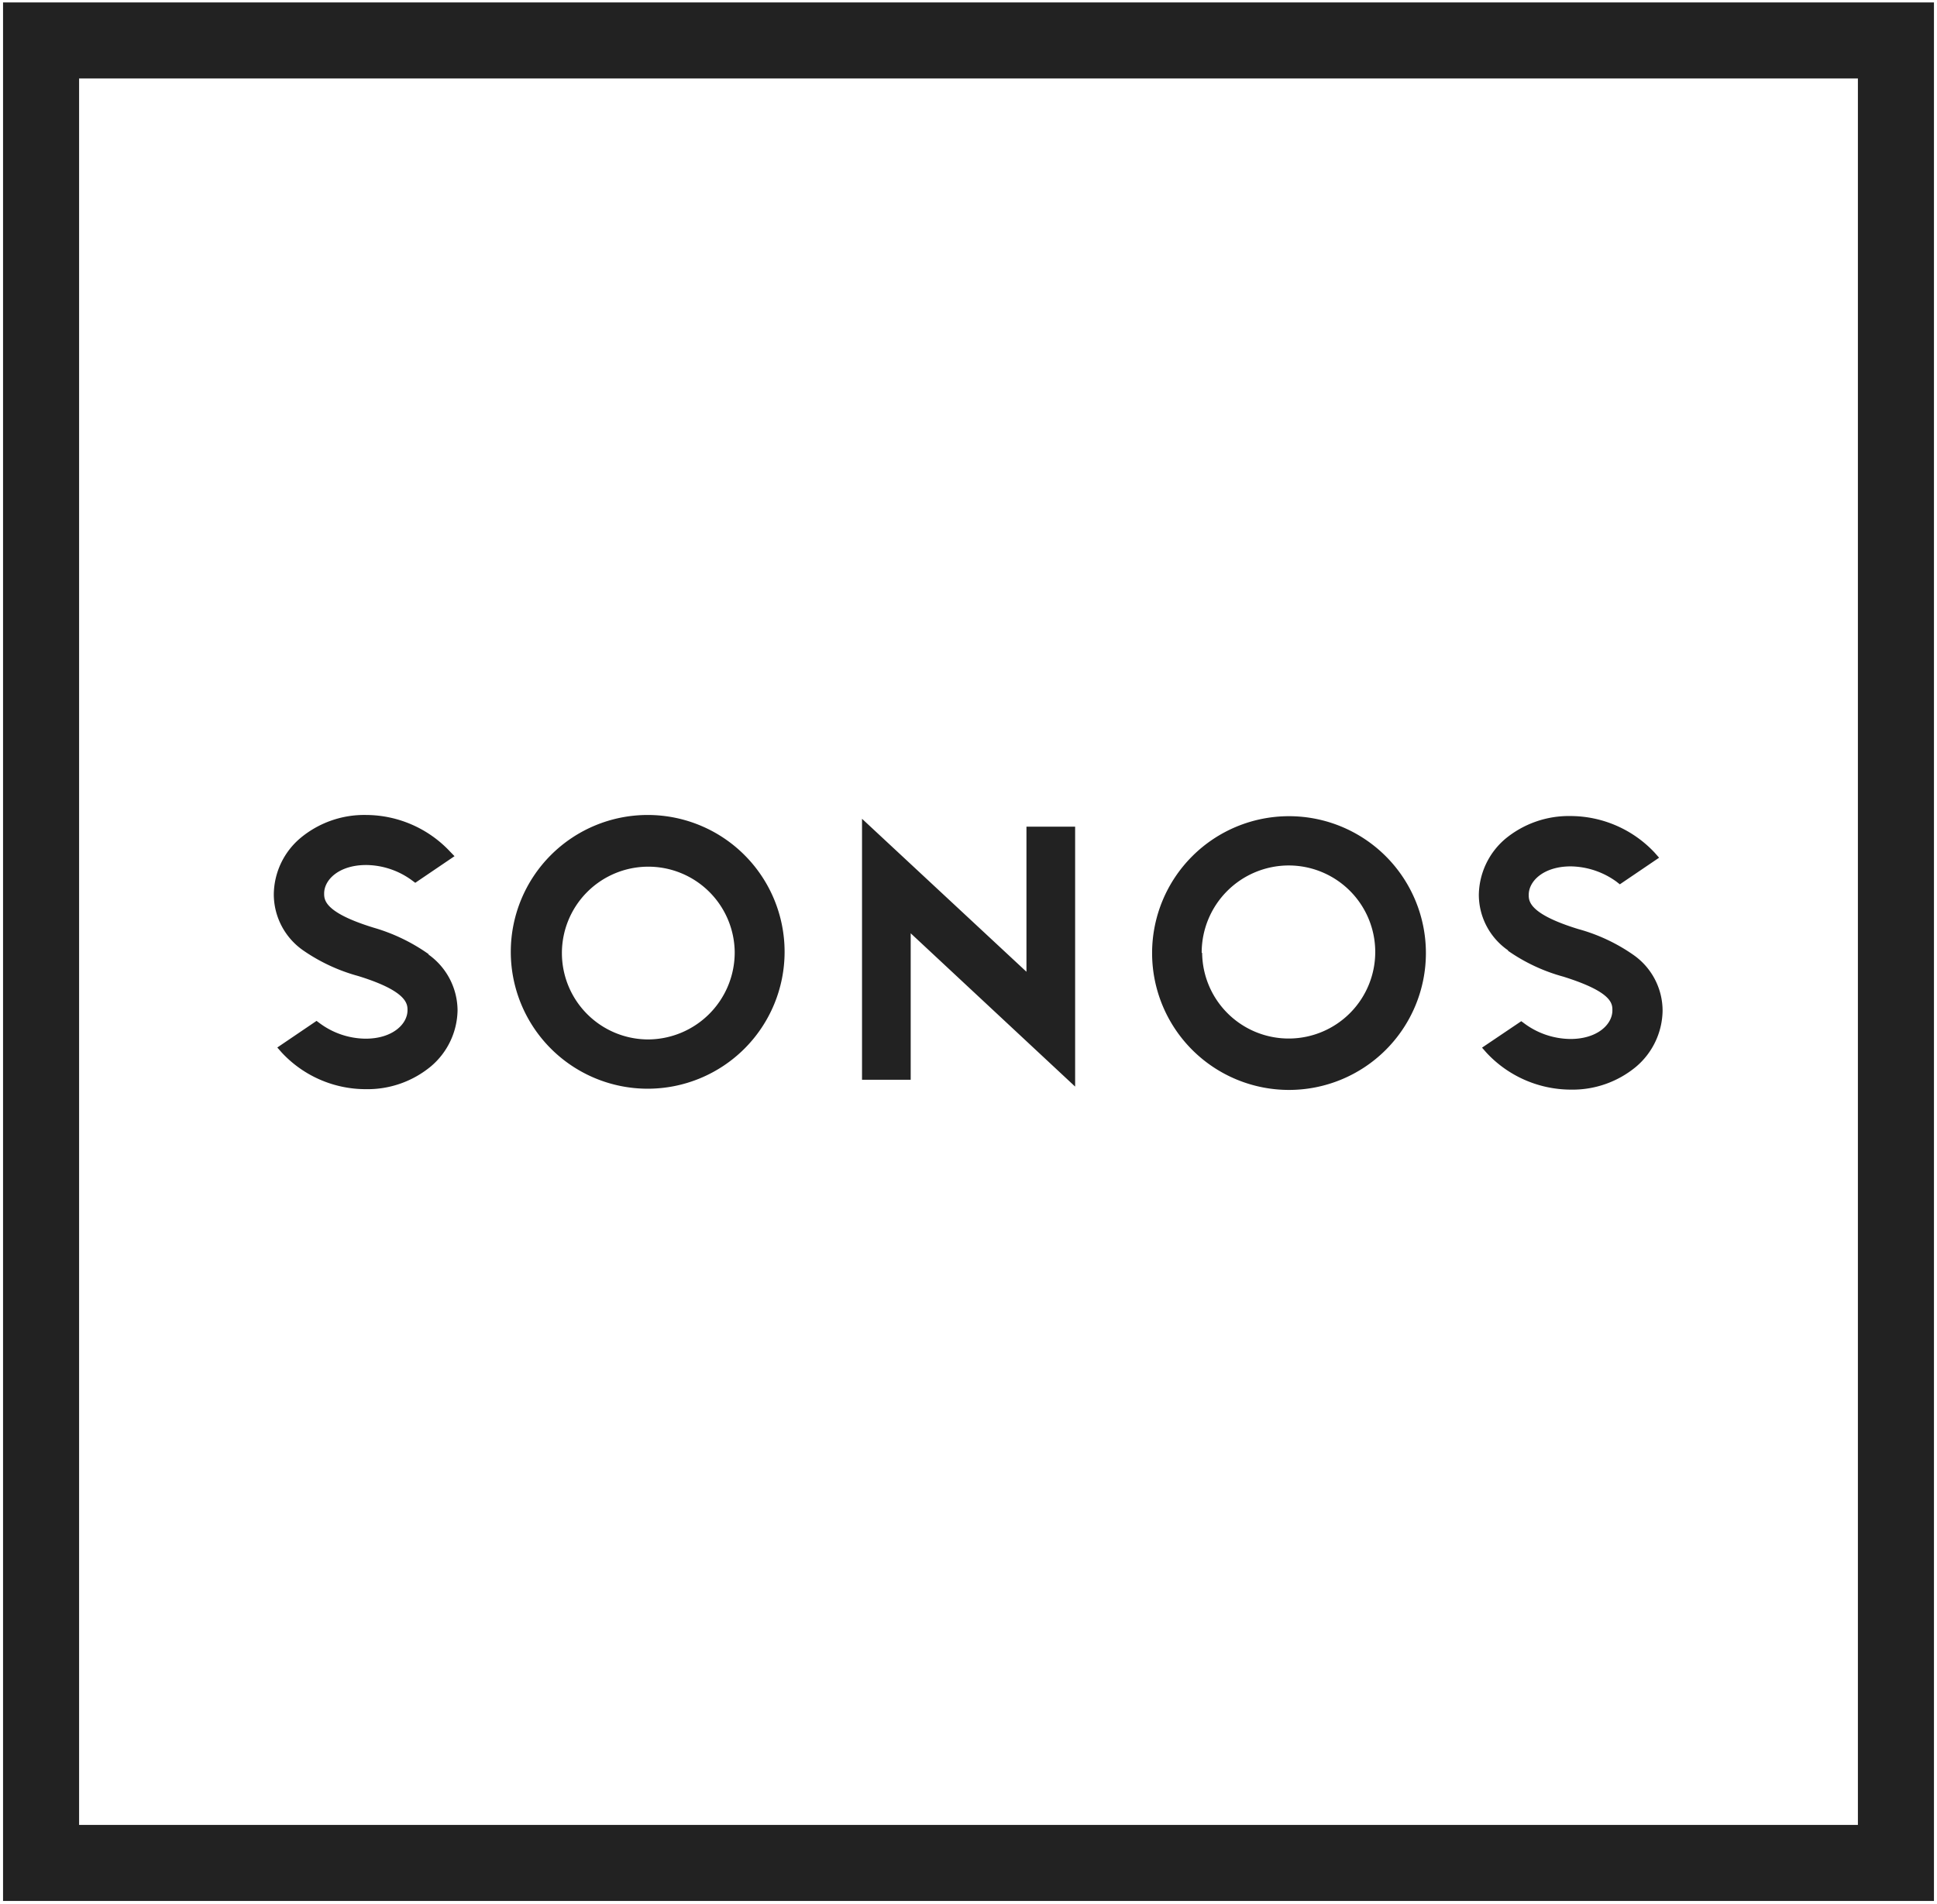 <svg id="Capa_2" data-name="Capa 2" xmlns="http://www.w3.org/2000/svg" viewBox="0 0 127.34 125.2"><path id="logo-sonos" d="M59.87,71h-3.2V53.84L67.48,63.9V54.36h3.2V71.45L59.87,61.37Zm15.87-8.33a9,9,0,1,1,9,9,9,9,0,0,1-9-9Zm3.29,0a5.69,5.69,0,1,0,5.69-5.76A5.73,5.73,0,0,0,79,62.64Zm20.11-.15a11.74,11.74,0,0,0,3.63,1.7C106,65.23,106,66,106,66.44c0,.93-1,1.88-2.76,1.88a5.16,5.16,0,0,1-3-1l-.23-.17-2.58,1.74.29.33a7.59,7.59,0,0,0,5.54,2.43,6.53,6.53,0,0,0,4.29-1.5,4.92,4.92,0,0,0,1.75-3.68,4.48,4.48,0,0,0-1.92-3.68,11.74,11.74,0,0,0-3.63-1.7c-3.25-1-3.25-1.85-3.25-2.25,0-.92,1-1.87,2.76-1.87a5.24,5.24,0,0,1,3,1l.23.18,2.58-1.75-.29-.33a7.6,7.6,0,0,0-5.52-2.41,6.55,6.55,0,0,0-4.3,1.5,4.92,4.92,0,0,0-1.74,3.68A4.45,4.45,0,0,0,99.14,62.49Zm-47.56.07a9,9,0,1,1-9-9A9,9,0,0,1,51.58,62.56Zm-3.28,0a5.68,5.68,0,1,0-5.68,5.76,5.72,5.72,0,0,0,5.68-5.76Zm-20.11.16A12,12,0,0,0,24.56,61c-3.25-1-3.25-1.84-3.25-2.25,0-.92,1-1.87,2.76-1.87a5.16,5.16,0,0,1,3,1l.23.17,2.58-1.75L29.59,56a7.6,7.6,0,0,0-5.52-2.41,6.55,6.55,0,0,0-4.3,1.5A4.91,4.91,0,0,0,18,58.8a4.5,4.5,0,0,0,1.91,3.68,11.81,11.81,0,0,0,3.64,1.7c3.24,1,3.24,1.85,3.24,2.25,0,.92-1,1.87-2.75,1.87a5.13,5.13,0,0,1-3-1l-.23-.17-2.58,1.75.29.33a7.54,7.54,0,0,0,5.52,2.41,6.53,6.53,0,0,0,4.29-1.5,4.93,4.93,0,0,0,1.75-3.68,4.54,4.54,0,0,0-1.92-3.68Z" fill="#222"/><path d="M127.14,125H.2V.16H127.14ZM5.2,120H122.14V5.16H5.2Z" fill="#222"/></svg>